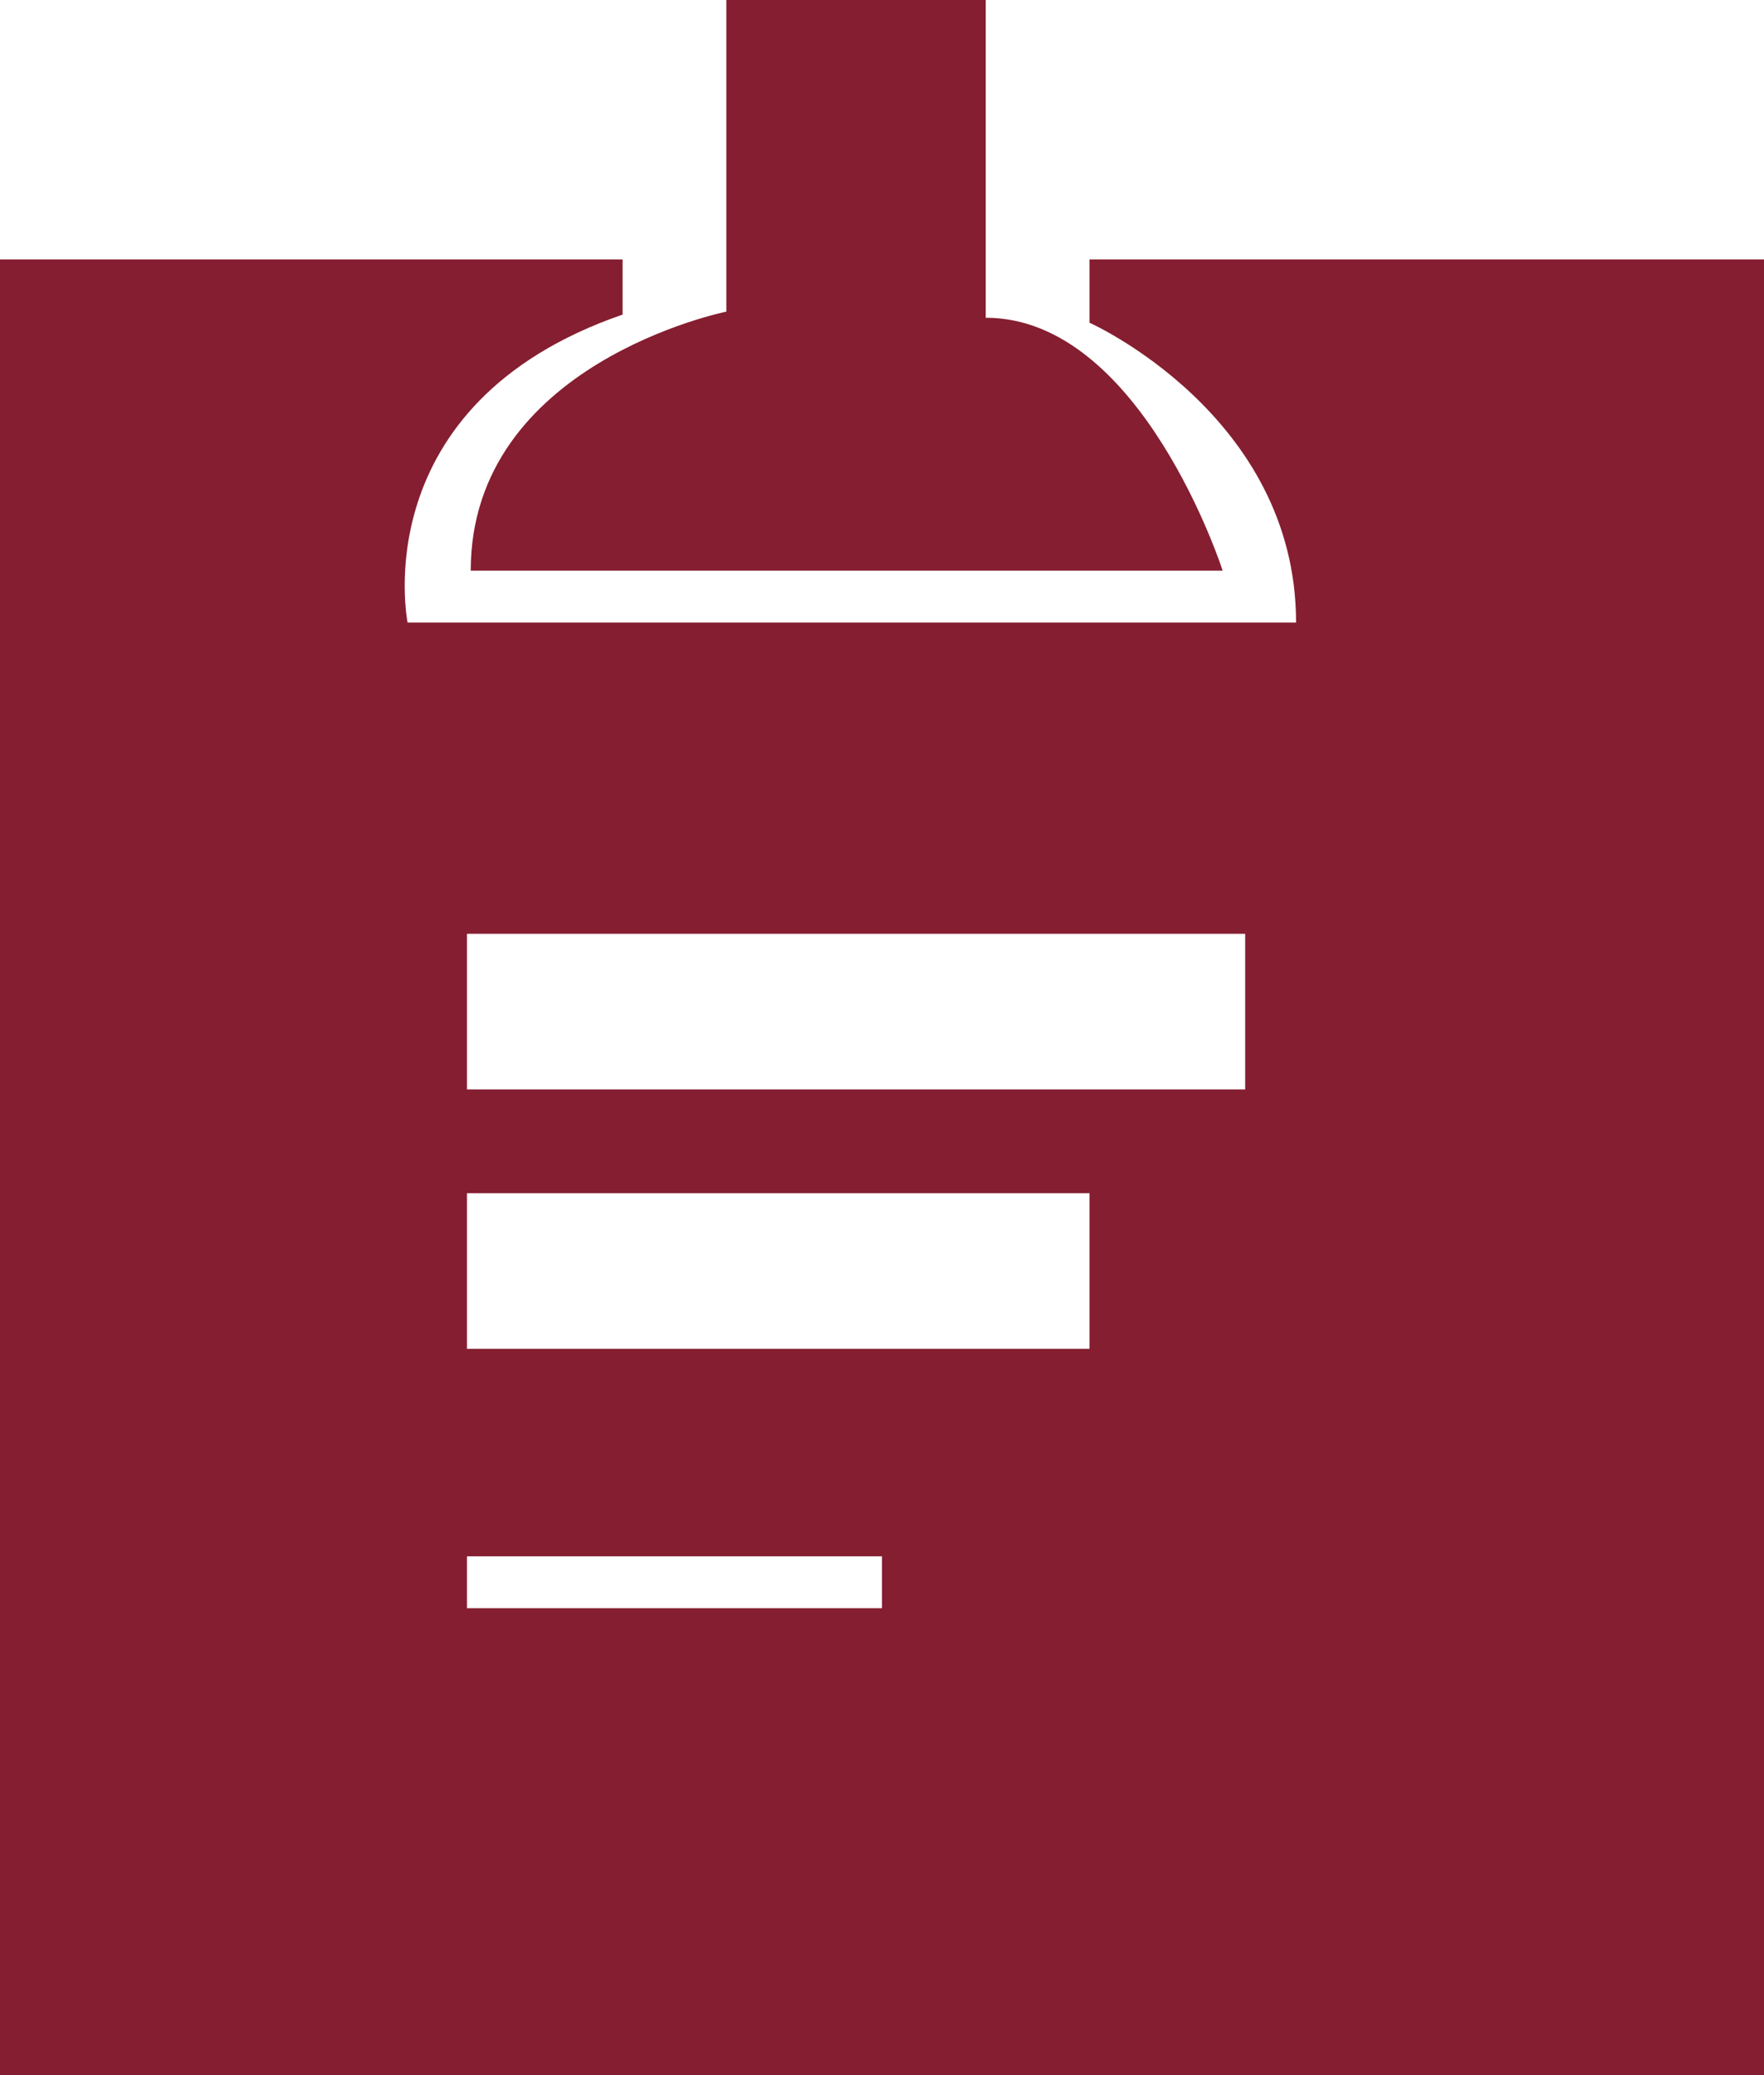 <!-- Generator: Adobe Illustrator 19.0.0, SVG Export Plug-In  -->
<svg version="1.1"
	 xmlns="http://www.w3.org/2000/svg" xmlns:xlink="http://www.w3.org/1999/xlink" xmlns:a="http://ns.adobe.com/AdobeSVGViewerExtensions/3.0/"
	 x="0px" y="0px" width="34px" height="40px" viewBox="0 0 34 40" style="enable-background:new 0 0 34 40;" xml:space="preserve">
<style type="text/css">
	.st0{fill:#851E30;}
</style>
<defs>
</defs>
<g id="XMLID_16_">
	<path id="XMLID_20_" class="st0" d="M21,5v1.221c0,0,3.981,1.779,3.981,5.779H7.856C7.856,12,7,7.792,12,6.064V5H0v35h34V5H21z
		 M17,31H9v-1h8V31z M21,26H9v-3h12V26z M24,21H9v-3h15V21z"/>
	<path id="XMLID_18_" class="st0" d="M14,0v6.007C14,6.007,9.073,7,9.073,11h14.493c0,0-1.567-4.875-4.567-4.875V0H14z"/>
</g>
</svg>